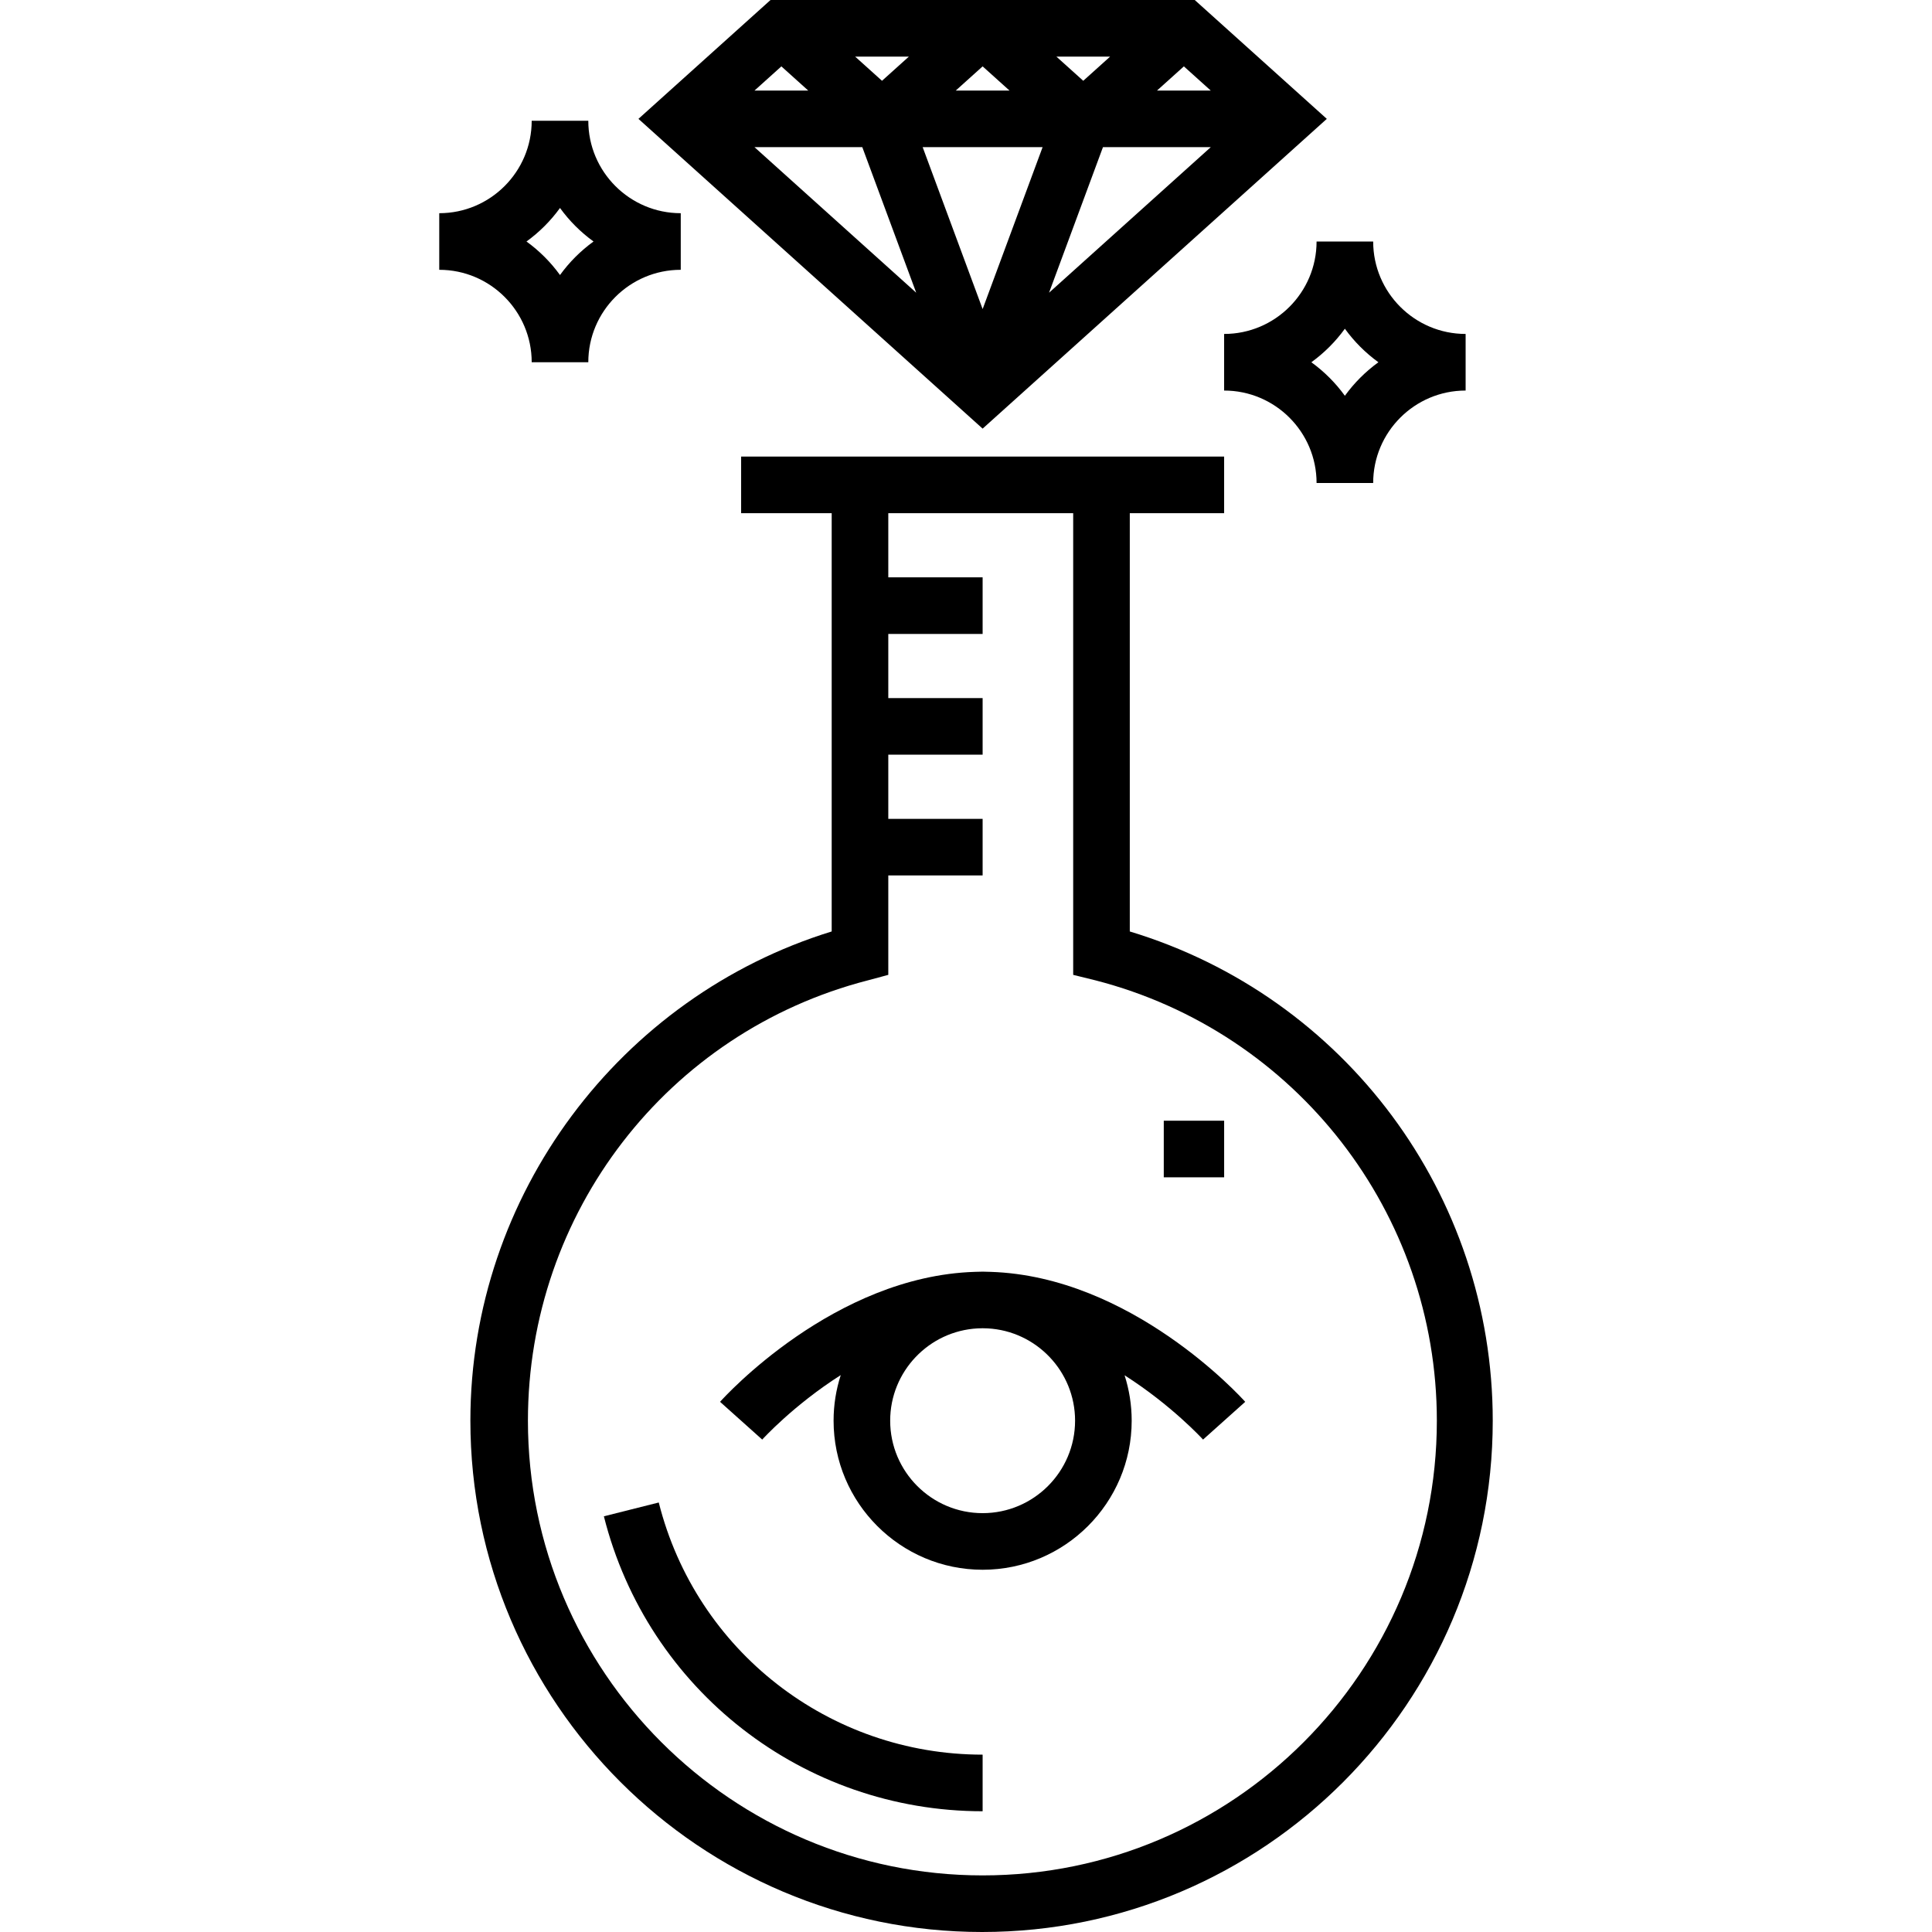 <?xml version="1.0" encoding="iso-8859-1"?>
<!-- Generator: Adobe Illustrator 19.0.0, SVG Export Plug-In . SVG Version: 6.00 Build 0)  -->
<svg version="1.1" id="Capa_1" xmlns="http://www.w3.org/2000/svg" xmlns:xlink="http://www.w3.org/1999/xlink" x="0px" y="0px"
	 viewBox="0 0 512 512" style="enable-background:new 0 0 512 512;" xml:space="preserve">
<g>
	<g>
		<path d="M299.406,246.849V136h25v-15h-128v15h24v110.848c-56,17.25-95.75,69.747-95.75,129.652
			c0,74.715,60.91,135.5,135.625,135.5s135.312-60.785,135.312-135.5C395.594,316.595,356.406,264.098,299.406,246.849z
			 M260.406,497c-66.444,0-120.5-54.056-120.5-120.5c0-55.019,36.911-103.009,90.12-116.704l5.38-1.449V232h25v-15h-25v-17h25v-15
			h-25v-17h25v-15h-25v-17h49v122.348l5.881,1.449c53.207,13.694,90.493,61.685,90.493,116.703
			C380.781,442.944,326.852,497,260.406,497z"/>
	</g>
</g>
<g>
	<g>
		<path d="M262.489,337.056c-0.69-0.036-1.383-0.056-2.082-0.056c-0.698,0-1.392,0.02-2.082,0.056
			c-37.259,1.165-66.267,33.058-67.505,34.441l11.175,10.006c0.146-0.163,8.267-9.096,20.811-17.089
			c-1.228,3.811-1.899,7.872-1.899,12.086c0,21.78,17.72,39.5,39.5,39.5c21.78,0,39.5-17.72,39.5-39.5
			c0-4.196-0.664-8.239-1.881-12.036c12.517,7.983,20.652,16.881,20.793,17.039l11.176-10.006
			C328.757,370.114,299.748,338.221,262.489,337.056z M260.406,401c-13.509,0-24.5-10.99-24.5-24.5
			c0-13.06,10.272-23.764,23.161-24.462c0.446-0.012,0.89-0.038,1.339-0.038c0.45,0,0.895,0.026,1.343,0.038
			c12.887,0.7,23.157,11.403,23.157,24.462C284.906,390.01,273.917,401,260.406,401z"/>
	</g>
</g>
<g>
	<g>
		<path d="M316.617,0H204.195l-35,31.5l91.211,82.09l91.211-82.09L316.617,0z M313.74,17.59l7.122,6.41h-14.245L313.74,17.59z
			 M294.197,15l-7.122,6.41L279.951,15H294.197z M260.406,17.59l7.122,6.41h-14.244L260.406,17.59z M240.862,15l-7.122,6.41
			L226.618,15H240.862z M207.073,17.59l7.122,6.41h-14.244L207.073,17.59z M199.951,39h28.569l14.284,38.568L199.951,39z
			 M260.408,81.906L244.516,39h31.782L260.408,81.906z M278.01,77.568L292.294,39h28.569L278.01,77.568z"/>
	</g>
</g>
<g>
	<g>
		<path d="M174.579,398.176l-14.546,3.66C171.615,447.858,212.891,480,260.406,480v-15C219.776,465,184.482,437.521,174.579,398.176
			z"/>
	</g>
</g>
<g>
	<g>
		<rect x="308.411" y="297" width="16" height="15"/>
	</g>
</g>
<g>
	<g>
		<path d="M363.906,64h-15c0,13.51-10.99,24.5-24.5,24.5v15c13.51,0,24.5,10.99,24.5,24.5h15c0-13.51,10.99-24.5,24.5-24.5v-15
			C374.896,88.5,363.906,77.51,363.906,64z M356.406,104.884c-2.471-3.412-5.472-6.412-8.884-8.884
			c3.412-2.472,6.413-5.472,8.884-8.884c2.471,3.412,5.472,6.412,8.884,8.884C361.879,98.472,358.878,101.472,356.406,104.884z"/>
	</g>
</g>
<g>
	<g>
		<path d="M155.906,32h-15c0,13.51-10.991,24.5-24.5,24.5v15c13.51,0,24.5,10.99,24.5,24.5h15c0-13.51,10.991-24.5,24.5-24.5v-15
			C166.898,56.5,155.906,45.51,155.906,32z M148.406,72.884c-2.471-3.412-5.472-6.412-8.884-8.884
			c3.412-2.472,6.413-5.472,8.884-8.884c2.471,3.412,5.472,6.412,8.884,8.884C153.878,66.472,150.878,69.472,148.406,72.884z"/>
	</g>
</g>
<g>
</g>
<g>
</g>
<g>
</g>
<g>
</g>
<g>
</g>
<g>
</g>
<g>
</g>
<g>
</g>
<g>
</g>
<g>
</g>
<g>
</g>
<g>
</g>
<g>
</g>
<g>
</g>
<g>
</g>
</svg>
